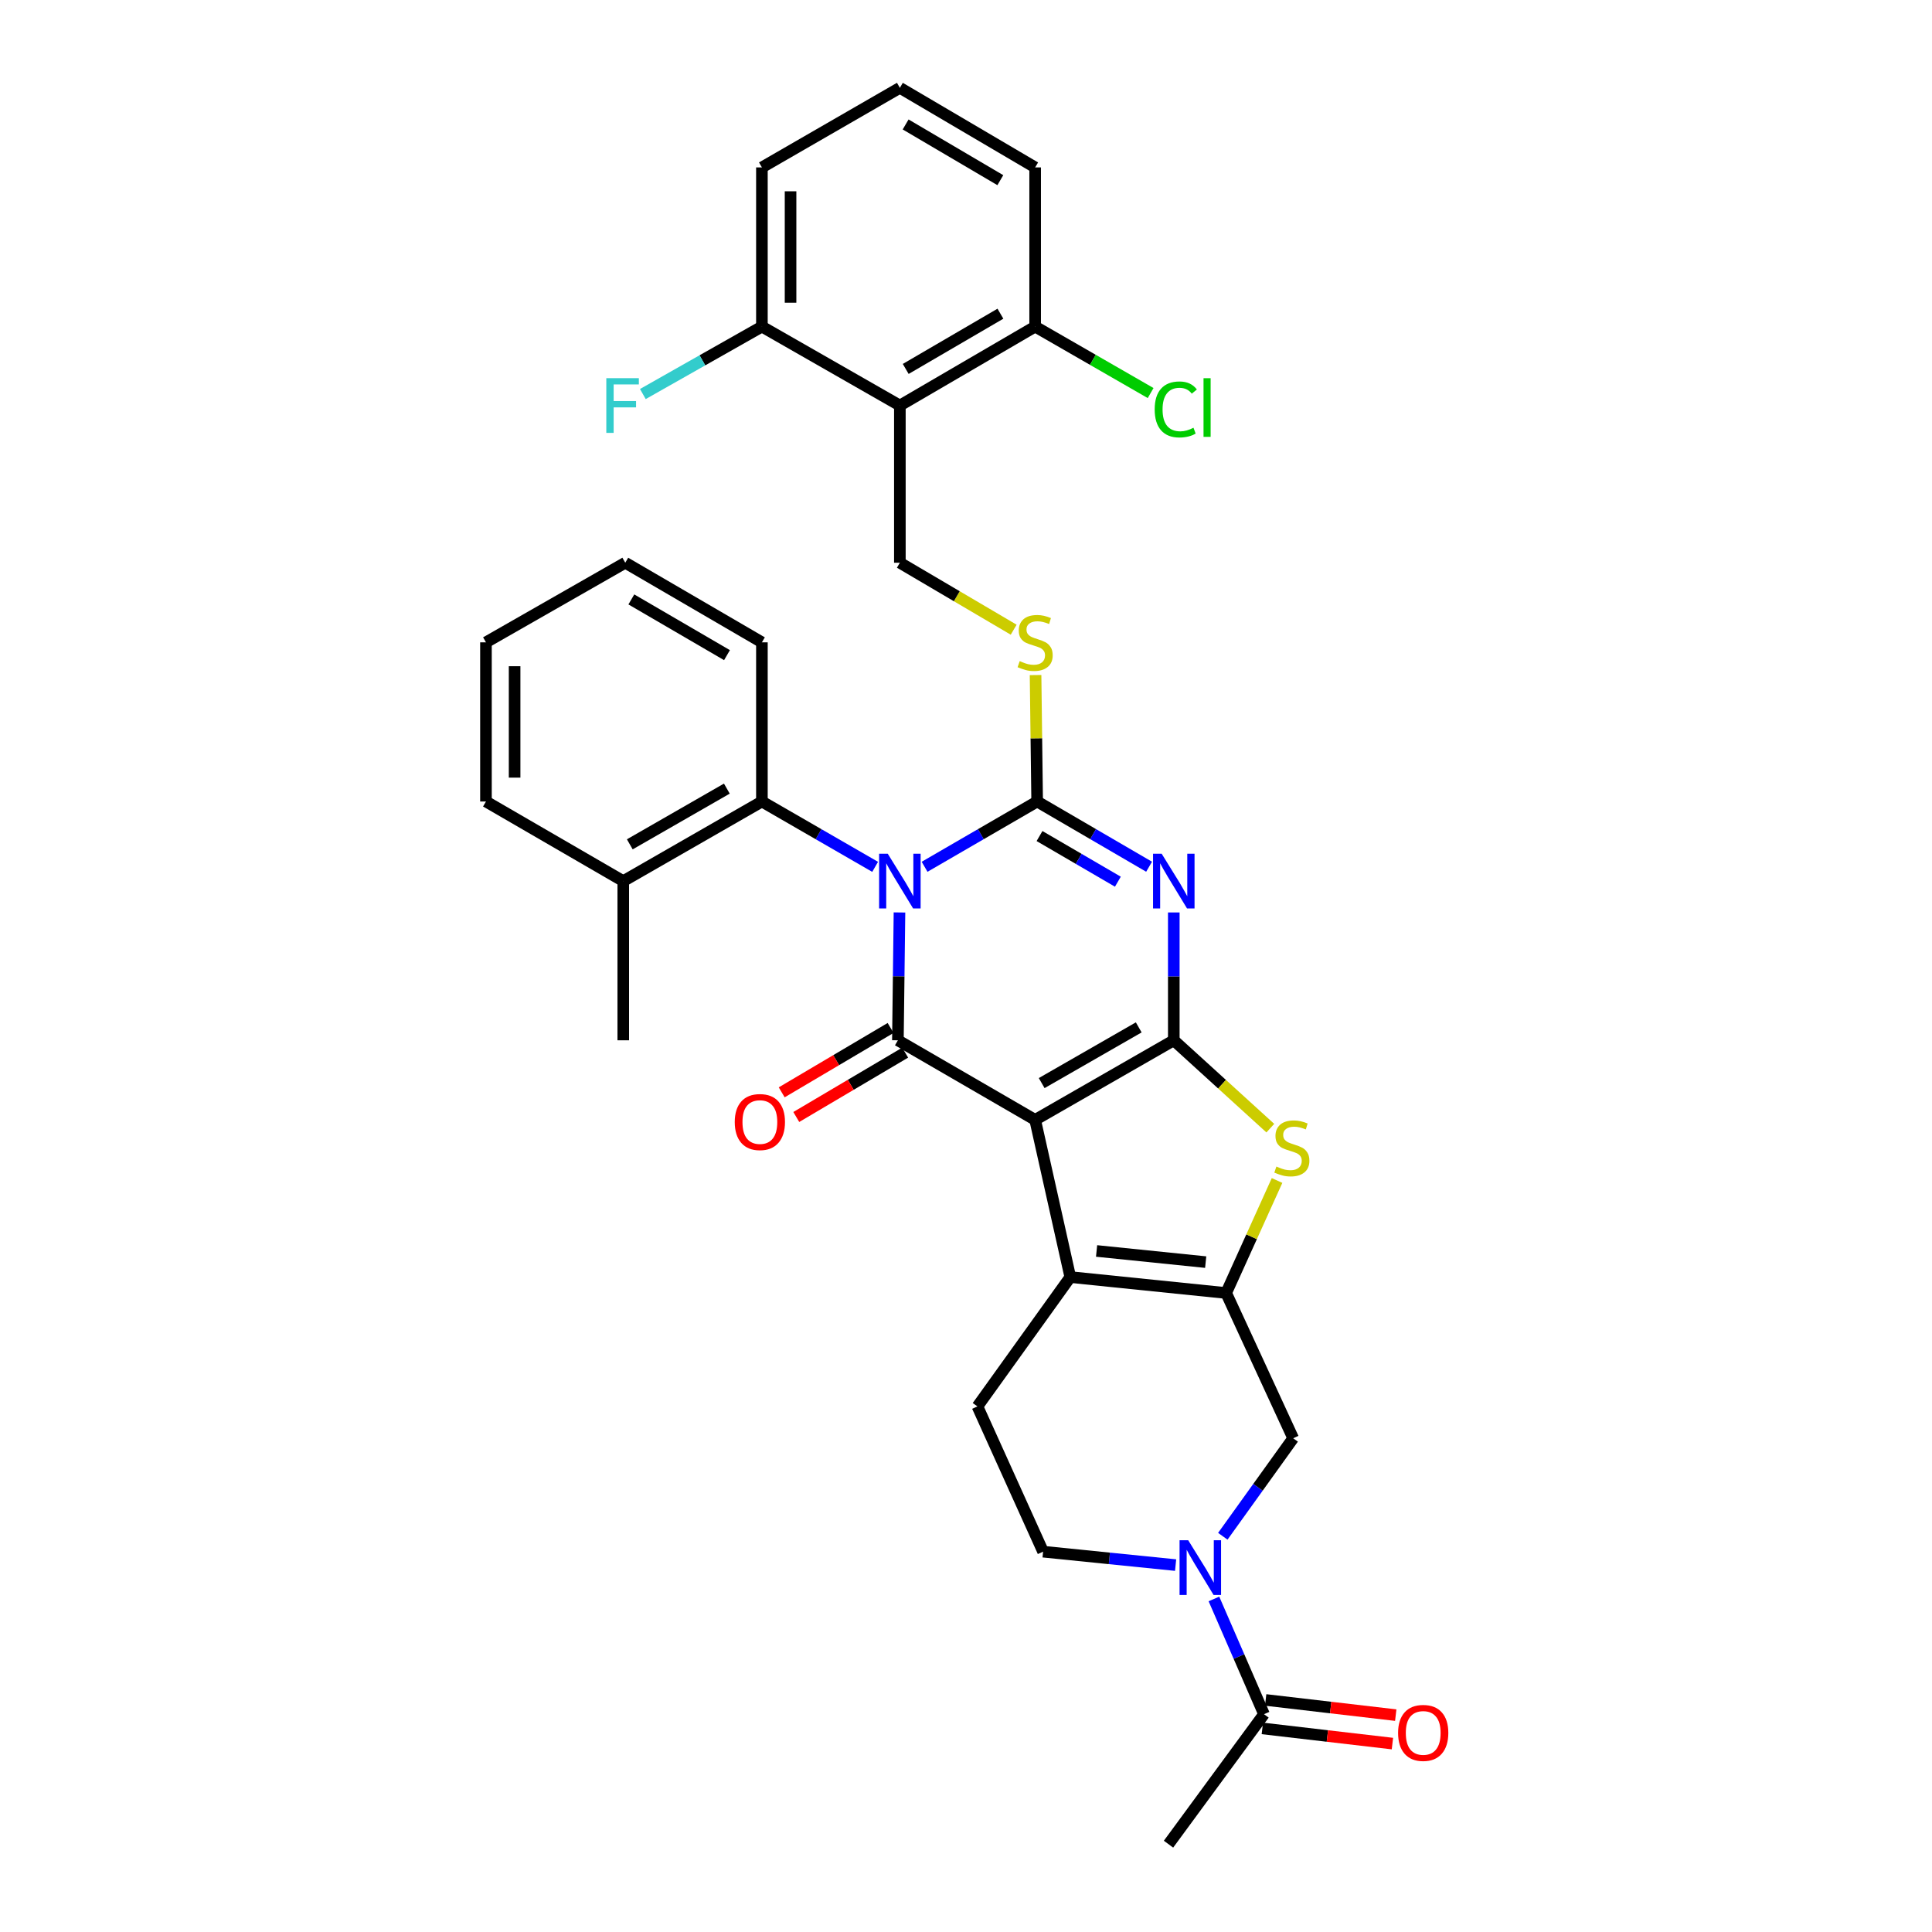 <?xml version='1.0' encoding='iso-8859-1'?>
<svg version='1.1' baseProfile='full'
              xmlns='http://www.w3.org/2000/svg'
                      xmlns:rdkit='http://www.rdkit.org/xml'
                      xmlns:xlink='http://www.w3.org/1999/xlink'
                  xml:space='preserve'
width='1000px' height='1000px' viewBox='0 0 1000 1000'>
<!-- END OF HEADER -->
<rect style='opacity:1.0;fill:#FFFFFF;stroke:none' width='1000' height='1000' x='0' y='0'> </rect>
<path class='bond-2' d='M 478.562,448.648 L 507.696,431.755' style='fill:none;fill-rule:evenodd;stroke:#0000FF;stroke-width:6px;stroke-linecap:butt;stroke-linejoin:miter;stroke-opacity:1' />
<path class='bond-2' d='M 507.696,431.755 L 536.829,414.861' style='fill:none;fill-rule:evenodd;stroke:#000000;stroke-width:6px;stroke-linecap:butt;stroke-linejoin:miter;stroke-opacity:1' />
<path class='bond-4' d='M 465.568,472.287 L 465.158,505.371' style='fill:none;fill-rule:evenodd;stroke:#0000FF;stroke-width:6px;stroke-linecap:butt;stroke-linejoin:miter;stroke-opacity:1' />
<path class='bond-4' d='M 465.158,505.371 L 464.747,538.455' style='fill:none;fill-rule:evenodd;stroke:#000000;stroke-width:6px;stroke-linecap:butt;stroke-linejoin:miter;stroke-opacity:1' />
<path class='bond-9' d='M 452.968,448.68 L 423.665,431.77' style='fill:none;fill-rule:evenodd;stroke:#0000FF;stroke-width:6px;stroke-linecap:butt;stroke-linejoin:miter;stroke-opacity:1' />
<path class='bond-9' d='M 423.665,431.77 L 394.362,414.861' style='fill:none;fill-rule:evenodd;stroke:#000000;stroke-width:6px;stroke-linecap:butt;stroke-linejoin:miter;stroke-opacity:1' />
<path class='bond-0' d='M 535.791,579.645 L 464.747,538.455' style='fill:none;fill-rule:evenodd;stroke:#000000;stroke-width:6px;stroke-linecap:butt;stroke-linejoin:miter;stroke-opacity:1' />
<path class='bond-1' d='M 535.791,579.645 L 607.552,538.455' style='fill:none;fill-rule:evenodd;stroke:#000000;stroke-width:6px;stroke-linecap:butt;stroke-linejoin:miter;stroke-opacity:1' />
<path class='bond-1' d='M 539.174,560.606 L 589.406,531.773' style='fill:none;fill-rule:evenodd;stroke:#000000;stroke-width:6px;stroke-linecap:butt;stroke-linejoin:miter;stroke-opacity:1' />
<path class='bond-5' d='M 535.791,579.645 L 553.981,661.011' style='fill:none;fill-rule:evenodd;stroke:#000000;stroke-width:6px;stroke-linecap:butt;stroke-linejoin:miter;stroke-opacity:1' />
<path class='bond-7' d='M 607.552,538.455 L 632.534,561.194' style='fill:none;fill-rule:evenodd;stroke:#000000;stroke-width:6px;stroke-linecap:butt;stroke-linejoin:miter;stroke-opacity:1' />
<path class='bond-7' d='M 632.534,561.194 L 657.516,583.932' style='fill:none;fill-rule:evenodd;stroke:#CCCC00;stroke-width:6px;stroke-linecap:butt;stroke-linejoin:miter;stroke-opacity:1' />
<path class='bond-33' d='M 607.552,538.455 L 607.552,505.371' style='fill:none;fill-rule:evenodd;stroke:#000000;stroke-width:6px;stroke-linecap:butt;stroke-linejoin:miter;stroke-opacity:1' />
<path class='bond-33' d='M 607.552,505.371 L 607.552,472.287' style='fill:none;fill-rule:evenodd;stroke:#0000FF;stroke-width:6px;stroke-linecap:butt;stroke-linejoin:miter;stroke-opacity:1' />
<path class='bond-3' d='M 536.829,414.861 L 565.798,431.739' style='fill:none;fill-rule:evenodd;stroke:#000000;stroke-width:6px;stroke-linecap:butt;stroke-linejoin:miter;stroke-opacity:1' />
<path class='bond-3' d='M 565.798,431.739 L 594.766,448.617' style='fill:none;fill-rule:evenodd;stroke:#0000FF;stroke-width:6px;stroke-linecap:butt;stroke-linejoin:miter;stroke-opacity:1' />
<path class='bond-3' d='M 538.055,432.736 L 558.333,444.551' style='fill:none;fill-rule:evenodd;stroke:#000000;stroke-width:6px;stroke-linecap:butt;stroke-linejoin:miter;stroke-opacity:1' />
<path class='bond-3' d='M 558.333,444.551 L 578.61,456.366' style='fill:none;fill-rule:evenodd;stroke:#0000FF;stroke-width:6px;stroke-linecap:butt;stroke-linejoin:miter;stroke-opacity:1' />
<path class='bond-11' d='M 536.829,414.861 L 536.417,382.137' style='fill:none;fill-rule:evenodd;stroke:#000000;stroke-width:6px;stroke-linecap:butt;stroke-linejoin:miter;stroke-opacity:1' />
<path class='bond-11' d='M 536.417,382.137 L 536.005,349.413' style='fill:none;fill-rule:evenodd;stroke:#CCCC00;stroke-width:6px;stroke-linecap:butt;stroke-linejoin:miter;stroke-opacity:1' />
<path class='bond-16' d='M 460.975,532.072 L 432.792,548.731' style='fill:none;fill-rule:evenodd;stroke:#000000;stroke-width:6px;stroke-linecap:butt;stroke-linejoin:miter;stroke-opacity:1' />
<path class='bond-16' d='M 432.792,548.731 L 404.61,565.389' style='fill:none;fill-rule:evenodd;stroke:#FF0000;stroke-width:6px;stroke-linecap:butt;stroke-linejoin:miter;stroke-opacity:1' />
<path class='bond-16' d='M 468.52,544.837 L 440.338,561.496' style='fill:none;fill-rule:evenodd;stroke:#000000;stroke-width:6px;stroke-linecap:butt;stroke-linejoin:miter;stroke-opacity:1' />
<path class='bond-16' d='M 440.338,561.496 L 412.155,578.154' style='fill:none;fill-rule:evenodd;stroke:#FF0000;stroke-width:6px;stroke-linecap:butt;stroke-linejoin:miter;stroke-opacity:1' />
<path class='bond-6' d='M 553.981,661.011 L 634.655,669.257' style='fill:none;fill-rule:evenodd;stroke:#000000;stroke-width:6px;stroke-linecap:butt;stroke-linejoin:miter;stroke-opacity:1' />
<path class='bond-6' d='M 567.59,647.496 L 624.062,653.269' style='fill:none;fill-rule:evenodd;stroke:#000000;stroke-width:6px;stroke-linecap:butt;stroke-linejoin:miter;stroke-opacity:1' />
<path class='bond-15' d='M 553.981,661.011 L 505.921,727.952' style='fill:none;fill-rule:evenodd;stroke:#000000;stroke-width:6px;stroke-linecap:butt;stroke-linejoin:miter;stroke-opacity:1' />
<path class='bond-12' d='M 634.655,669.257 L 669.345,744.445' style='fill:none;fill-rule:evenodd;stroke:#000000;stroke-width:6px;stroke-linecap:butt;stroke-linejoin:miter;stroke-opacity:1' />
<path class='bond-35' d='M 634.655,669.257 L 647.826,640.139' style='fill:none;fill-rule:evenodd;stroke:#000000;stroke-width:6px;stroke-linecap:butt;stroke-linejoin:miter;stroke-opacity:1' />
<path class='bond-35' d='M 647.826,640.139 L 660.998,611.02' style='fill:none;fill-rule:evenodd;stroke:#CCCC00;stroke-width:6px;stroke-linecap:butt;stroke-linejoin:miter;stroke-opacity:1' />
<path class='bond-8' d='M 608.492,810.091 L 574.201,806.615' style='fill:none;fill-rule:evenodd;stroke:#0000FF;stroke-width:6px;stroke-linecap:butt;stroke-linejoin:miter;stroke-opacity:1' />
<path class='bond-8' d='M 574.201,806.615 L 539.91,803.14' style='fill:none;fill-rule:evenodd;stroke:#000000;stroke-width:6px;stroke-linecap:butt;stroke-linejoin:miter;stroke-opacity:1' />
<path class='bond-13' d='M 628.328,827.614 L 641.287,857.436' style='fill:none;fill-rule:evenodd;stroke:#0000FF;stroke-width:6px;stroke-linecap:butt;stroke-linejoin:miter;stroke-opacity:1' />
<path class='bond-13' d='M 641.287,857.436 L 654.245,887.258' style='fill:none;fill-rule:evenodd;stroke:#000000;stroke-width:6px;stroke-linecap:butt;stroke-linejoin:miter;stroke-opacity:1' />
<path class='bond-36' d='M 632.924,795.166 L 651.134,769.805' style='fill:none;fill-rule:evenodd;stroke:#0000FF;stroke-width:6px;stroke-linecap:butt;stroke-linejoin:miter;stroke-opacity:1' />
<path class='bond-36' d='M 651.134,769.805 L 669.345,744.445' style='fill:none;fill-rule:evenodd;stroke:#000000;stroke-width:6px;stroke-linecap:butt;stroke-linejoin:miter;stroke-opacity:1' />
<path class='bond-20' d='M 394.362,414.861 L 322.601,456.067' style='fill:none;fill-rule:evenodd;stroke:#000000;stroke-width:6px;stroke-linecap:butt;stroke-linejoin:miter;stroke-opacity:1' />
<path class='bond-20' d='M 376.214,408.183 L 325.982,437.027' style='fill:none;fill-rule:evenodd;stroke:#000000;stroke-width:6px;stroke-linecap:butt;stroke-linejoin:miter;stroke-opacity:1' />
<path class='bond-24' d='M 394.362,414.861 L 394.362,332.473' style='fill:none;fill-rule:evenodd;stroke:#000000;stroke-width:6px;stroke-linecap:butt;stroke-linejoin:miter;stroke-opacity:1' />
<path class='bond-10' d='M 465.769,209.901 L 465.769,291.267' style='fill:none;fill-rule:evenodd;stroke:#000000;stroke-width:6px;stroke-linecap:butt;stroke-linejoin:miter;stroke-opacity:1' />
<path class='bond-18' d='M 465.769,209.901 L 535.791,169.049' style='fill:none;fill-rule:evenodd;stroke:#000000;stroke-width:6px;stroke-linecap:butt;stroke-linejoin:miter;stroke-opacity:1' />
<path class='bond-18' d='M 468.8,190.965 L 517.816,162.368' style='fill:none;fill-rule:evenodd;stroke:#000000;stroke-width:6px;stroke-linecap:butt;stroke-linejoin:miter;stroke-opacity:1' />
<path class='bond-19' d='M 465.769,209.901 L 394.362,169.049' style='fill:none;fill-rule:evenodd;stroke:#000000;stroke-width:6px;stroke-linecap:butt;stroke-linejoin:miter;stroke-opacity:1' />
<path class='bond-14' d='M 524.68,325.934 L 495.225,308.601' style='fill:none;fill-rule:evenodd;stroke:#CCCC00;stroke-width:6px;stroke-linecap:butt;stroke-linejoin:miter;stroke-opacity:1' />
<path class='bond-14' d='M 495.225,308.601 L 465.769,291.267' style='fill:none;fill-rule:evenodd;stroke:#000000;stroke-width:6px;stroke-linecap:butt;stroke-linejoin:miter;stroke-opacity:1' />
<path class='bond-21' d='M 653.386,894.622 L 687.051,898.55' style='fill:none;fill-rule:evenodd;stroke:#000000;stroke-width:6px;stroke-linecap:butt;stroke-linejoin:miter;stroke-opacity:1' />
<path class='bond-21' d='M 687.051,898.55 L 720.716,902.477' style='fill:none;fill-rule:evenodd;stroke:#FF0000;stroke-width:6px;stroke-linecap:butt;stroke-linejoin:miter;stroke-opacity:1' />
<path class='bond-21' d='M 655.104,879.894 L 688.769,883.821' style='fill:none;fill-rule:evenodd;stroke:#000000;stroke-width:6px;stroke-linecap:butt;stroke-linejoin:miter;stroke-opacity:1' />
<path class='bond-21' d='M 688.769,883.821 L 722.434,887.749' style='fill:none;fill-rule:evenodd;stroke:#FF0000;stroke-width:6px;stroke-linecap:butt;stroke-linejoin:miter;stroke-opacity:1' />
<path class='bond-25' d='M 654.245,887.258 L 604.817,954.545' style='fill:none;fill-rule:evenodd;stroke:#000000;stroke-width:6px;stroke-linecap:butt;stroke-linejoin:miter;stroke-opacity:1' />
<path class='bond-17' d='M 505.921,727.952 L 539.91,803.14' style='fill:none;fill-rule:evenodd;stroke:#000000;stroke-width:6px;stroke-linecap:butt;stroke-linejoin:miter;stroke-opacity:1' />
<path class='bond-22' d='M 535.791,169.049 L 565.677,186.247' style='fill:none;fill-rule:evenodd;stroke:#000000;stroke-width:6px;stroke-linecap:butt;stroke-linejoin:miter;stroke-opacity:1' />
<path class='bond-22' d='M 565.677,186.247 L 595.562,203.446' style='fill:none;fill-rule:evenodd;stroke:#00CC00;stroke-width:6px;stroke-linecap:butt;stroke-linejoin:miter;stroke-opacity:1' />
<path class='bond-27' d='M 535.791,169.049 L 535.791,86.653' style='fill:none;fill-rule:evenodd;stroke:#000000;stroke-width:6px;stroke-linecap:butt;stroke-linejoin:miter;stroke-opacity:1' />
<path class='bond-23' d='M 394.362,169.049 L 363.551,186.503' style='fill:none;fill-rule:evenodd;stroke:#000000;stroke-width:6px;stroke-linecap:butt;stroke-linejoin:miter;stroke-opacity:1' />
<path class='bond-23' d='M 363.551,186.503 L 332.739,203.957' style='fill:none;fill-rule:evenodd;stroke:#33CCCC;stroke-width:6px;stroke-linecap:butt;stroke-linejoin:miter;stroke-opacity:1' />
<path class='bond-28' d='M 394.362,169.049 L 394.362,86.653' style='fill:none;fill-rule:evenodd;stroke:#000000;stroke-width:6px;stroke-linecap:butt;stroke-linejoin:miter;stroke-opacity:1' />
<path class='bond-28' d='M 409.191,156.689 L 409.191,99.012' style='fill:none;fill-rule:evenodd;stroke:#000000;stroke-width:6px;stroke-linecap:butt;stroke-linejoin:miter;stroke-opacity:1' />
<path class='bond-29' d='M 322.601,456.067 L 322.601,538.455' style='fill:none;fill-rule:evenodd;stroke:#000000;stroke-width:6px;stroke-linecap:butt;stroke-linejoin:miter;stroke-opacity:1' />
<path class='bond-30' d='M 322.601,456.067 L 251.533,414.861' style='fill:none;fill-rule:evenodd;stroke:#000000;stroke-width:6px;stroke-linecap:butt;stroke-linejoin:miter;stroke-opacity:1' />
<path class='bond-31' d='M 394.362,332.473 L 323.639,291.267' style='fill:none;fill-rule:evenodd;stroke:#000000;stroke-width:6px;stroke-linecap:butt;stroke-linejoin:miter;stroke-opacity:1' />
<path class='bond-31' d='M 376.289,339.104 L 326.783,310.26' style='fill:none;fill-rule:evenodd;stroke:#000000;stroke-width:6px;stroke-linecap:butt;stroke-linejoin:miter;stroke-opacity:1' />
<path class='bond-26' d='M 465.769,45.455 L 394.362,86.653' style='fill:none;fill-rule:evenodd;stroke:#000000;stroke-width:6px;stroke-linecap:butt;stroke-linejoin:miter;stroke-opacity:1' />
<path class='bond-37' d='M 465.769,45.455 L 535.791,86.653' style='fill:none;fill-rule:evenodd;stroke:#000000;stroke-width:6px;stroke-linecap:butt;stroke-linejoin:miter;stroke-opacity:1' />
<path class='bond-37' d='M 468.753,64.415 L 517.769,93.253' style='fill:none;fill-rule:evenodd;stroke:#000000;stroke-width:6px;stroke-linecap:butt;stroke-linejoin:miter;stroke-opacity:1' />
<path class='bond-34' d='M 251.533,414.861 L 251.533,332.473' style='fill:none;fill-rule:evenodd;stroke:#000000;stroke-width:6px;stroke-linecap:butt;stroke-linejoin:miter;stroke-opacity:1' />
<path class='bond-34' d='M 266.361,402.503 L 266.361,344.831' style='fill:none;fill-rule:evenodd;stroke:#000000;stroke-width:6px;stroke-linecap:butt;stroke-linejoin:miter;stroke-opacity:1' />
<path class='bond-32' d='M 323.639,291.267 L 251.533,332.473' style='fill:none;fill-rule:evenodd;stroke:#000000;stroke-width:6px;stroke-linecap:butt;stroke-linejoin:miter;stroke-opacity:1' />
<path  class='atom-0' d='M 459.509 441.907
L 468.789 456.907
Q 469.709 458.387, 471.189 461.067
Q 472.669 463.747, 472.749 463.907
L 472.749 441.907
L 476.509 441.907
L 476.509 470.227
L 472.629 470.227
L 462.669 453.827
Q 461.509 451.907, 460.269 449.707
Q 459.069 447.507, 458.709 446.827
L 458.709 470.227
L 455.029 470.227
L 455.029 441.907
L 459.509 441.907
' fill='#0000FF'/>
<path  class='atom-4' d='M 601.292 441.907
L 610.572 456.907
Q 611.492 458.387, 612.972 461.067
Q 614.452 463.747, 614.532 463.907
L 614.532 441.907
L 618.292 441.907
L 618.292 470.227
L 614.412 470.227
L 604.452 453.827
Q 603.292 451.907, 602.052 449.707
Q 600.852 447.507, 600.492 446.827
L 600.492 470.227
L 596.812 470.227
L 596.812 441.907
L 601.292 441.907
' fill='#0000FF'/>
<path  class='atom-8' d='M 660.661 603.797
Q 660.981 603.917, 662.301 604.477
Q 663.621 605.037, 665.061 605.397
Q 666.541 605.717, 667.981 605.717
Q 670.661 605.717, 672.221 604.437
Q 673.781 603.117, 673.781 600.837
Q 673.781 599.277, 672.981 598.317
Q 672.221 597.357, 671.021 596.837
Q 669.821 596.317, 667.821 595.717
Q 665.301 594.957, 663.781 594.237
Q 662.301 593.517, 661.221 591.997
Q 660.181 590.477, 660.181 587.917
Q 660.181 584.357, 662.581 582.157
Q 665.021 579.957, 669.821 579.957
Q 673.101 579.957, 676.821 581.517
L 675.901 584.597
Q 672.501 583.197, 669.941 583.197
Q 667.181 583.197, 665.661 584.357
Q 664.141 585.477, 664.181 587.437
Q 664.181 588.957, 664.941 589.877
Q 665.741 590.797, 666.861 591.317
Q 668.021 591.837, 669.941 592.437
Q 672.501 593.237, 674.021 594.037
Q 675.541 594.837, 676.621 596.477
Q 677.741 598.077, 677.741 600.837
Q 677.741 604.757, 675.101 606.877
Q 672.501 608.957, 668.141 608.957
Q 665.621 608.957, 663.701 608.397
Q 661.821 607.877, 659.581 606.957
L 660.661 603.797
' fill='#CCCC00'/>
<path  class='atom-9' d='M 615.017 797.226
L 624.297 812.226
Q 625.217 813.706, 626.697 816.386
Q 628.177 819.066, 628.257 819.226
L 628.257 797.226
L 632.017 797.226
L 632.017 825.546
L 628.137 825.546
L 618.177 809.146
Q 617.017 807.226, 615.777 805.026
Q 614.577 802.826, 614.217 802.146
L 614.217 825.546
L 610.537 825.546
L 610.537 797.226
L 615.017 797.226
' fill='#0000FF'/>
<path  class='atom-12' d='M 527.791 342.193
Q 528.111 342.313, 529.431 342.873
Q 530.751 343.433, 532.191 343.793
Q 533.671 344.113, 535.111 344.113
Q 537.791 344.113, 539.351 342.833
Q 540.911 341.513, 540.911 339.233
Q 540.911 337.673, 540.111 336.713
Q 539.351 335.753, 538.151 335.233
Q 536.951 334.713, 534.951 334.113
Q 532.431 333.353, 530.911 332.633
Q 529.431 331.913, 528.351 330.393
Q 527.311 328.873, 527.311 326.313
Q 527.311 322.753, 529.711 320.553
Q 532.151 318.353, 536.951 318.353
Q 540.231 318.353, 543.951 319.913
L 543.031 322.993
Q 539.631 321.593, 537.071 321.593
Q 534.311 321.593, 532.791 322.753
Q 531.271 323.873, 531.311 325.833
Q 531.311 327.353, 532.071 328.273
Q 532.871 329.193, 533.991 329.713
Q 535.151 330.233, 537.071 330.833
Q 539.631 331.633, 541.151 332.433
Q 542.671 333.233, 543.751 334.873
Q 544.871 336.473, 544.871 339.233
Q 544.871 343.153, 542.231 345.273
Q 539.631 347.353, 535.271 347.353
Q 532.751 347.353, 530.831 346.793
Q 528.951 346.273, 526.711 345.353
L 527.791 342.193
' fill='#CCCC00'/>
<path  class='atom-17' d='M 380.308 580.762
Q 380.308 573.962, 383.668 570.162
Q 387.028 566.362, 393.308 566.362
Q 399.588 566.362, 402.948 570.162
Q 406.308 573.962, 406.308 580.762
Q 406.308 587.642, 402.908 591.562
Q 399.508 595.442, 393.308 595.442
Q 387.068 595.442, 383.668 591.562
Q 380.308 587.682, 380.308 580.762
M 393.308 592.242
Q 397.628 592.242, 399.948 589.362
Q 402.308 586.442, 402.308 580.762
Q 402.308 575.202, 399.948 572.402
Q 397.628 569.562, 393.308 569.562
Q 388.988 569.562, 386.628 572.362
Q 384.308 575.162, 384.308 580.762
Q 384.308 586.482, 386.628 589.362
Q 388.988 592.242, 393.308 592.242
' fill='#FF0000'/>
<path  class='atom-22' d='M 723.649 896.952
Q 723.649 890.152, 727.009 886.352
Q 730.369 882.552, 736.649 882.552
Q 742.929 882.552, 746.289 886.352
Q 749.649 890.152, 749.649 896.952
Q 749.649 903.832, 746.249 907.752
Q 742.849 911.632, 736.649 911.632
Q 730.409 911.632, 727.009 907.752
Q 723.649 903.872, 723.649 896.952
M 736.649 908.432
Q 740.969 908.432, 743.289 905.552
Q 745.649 902.632, 745.649 896.952
Q 745.649 891.392, 743.289 888.592
Q 740.969 885.752, 736.649 885.752
Q 732.329 885.752, 729.969 888.552
Q 727.649 891.352, 727.649 896.952
Q 727.649 902.672, 729.969 905.552
Q 732.329 908.432, 736.649 908.432
' fill='#FF0000'/>
<path  class='atom-23' d='M 597.662 211.919
Q 597.662 204.879, 600.942 201.199
Q 604.262 197.479, 610.542 197.479
Q 616.382 197.479, 619.502 201.599
L 616.862 203.759
Q 614.582 200.759, 610.542 200.759
Q 606.262 200.759, 603.982 203.639
Q 601.742 206.479, 601.742 211.919
Q 601.742 217.519, 604.062 220.399
Q 606.422 223.279, 610.982 223.279
Q 614.102 223.279, 617.742 221.399
L 618.862 224.399
Q 617.382 225.359, 615.142 225.919
Q 612.902 226.479, 610.422 226.479
Q 604.262 226.479, 600.942 222.719
Q 597.662 218.959, 597.662 211.919
' fill='#00CC00'/>
<path  class='atom-23' d='M 622.942 195.759
L 626.622 195.759
L 626.622 226.119
L 622.942 226.119
L 622.942 195.759
' fill='#00CC00'/>
<path  class='atom-24' d='M 313.827 195.741
L 330.667 195.741
L 330.667 198.981
L 317.627 198.981
L 317.627 207.581
L 329.227 207.581
L 329.227 210.861
L 317.627 210.861
L 317.627 224.061
L 313.827 224.061
L 313.827 195.741
' fill='#33CCCC'/>
</svg>
